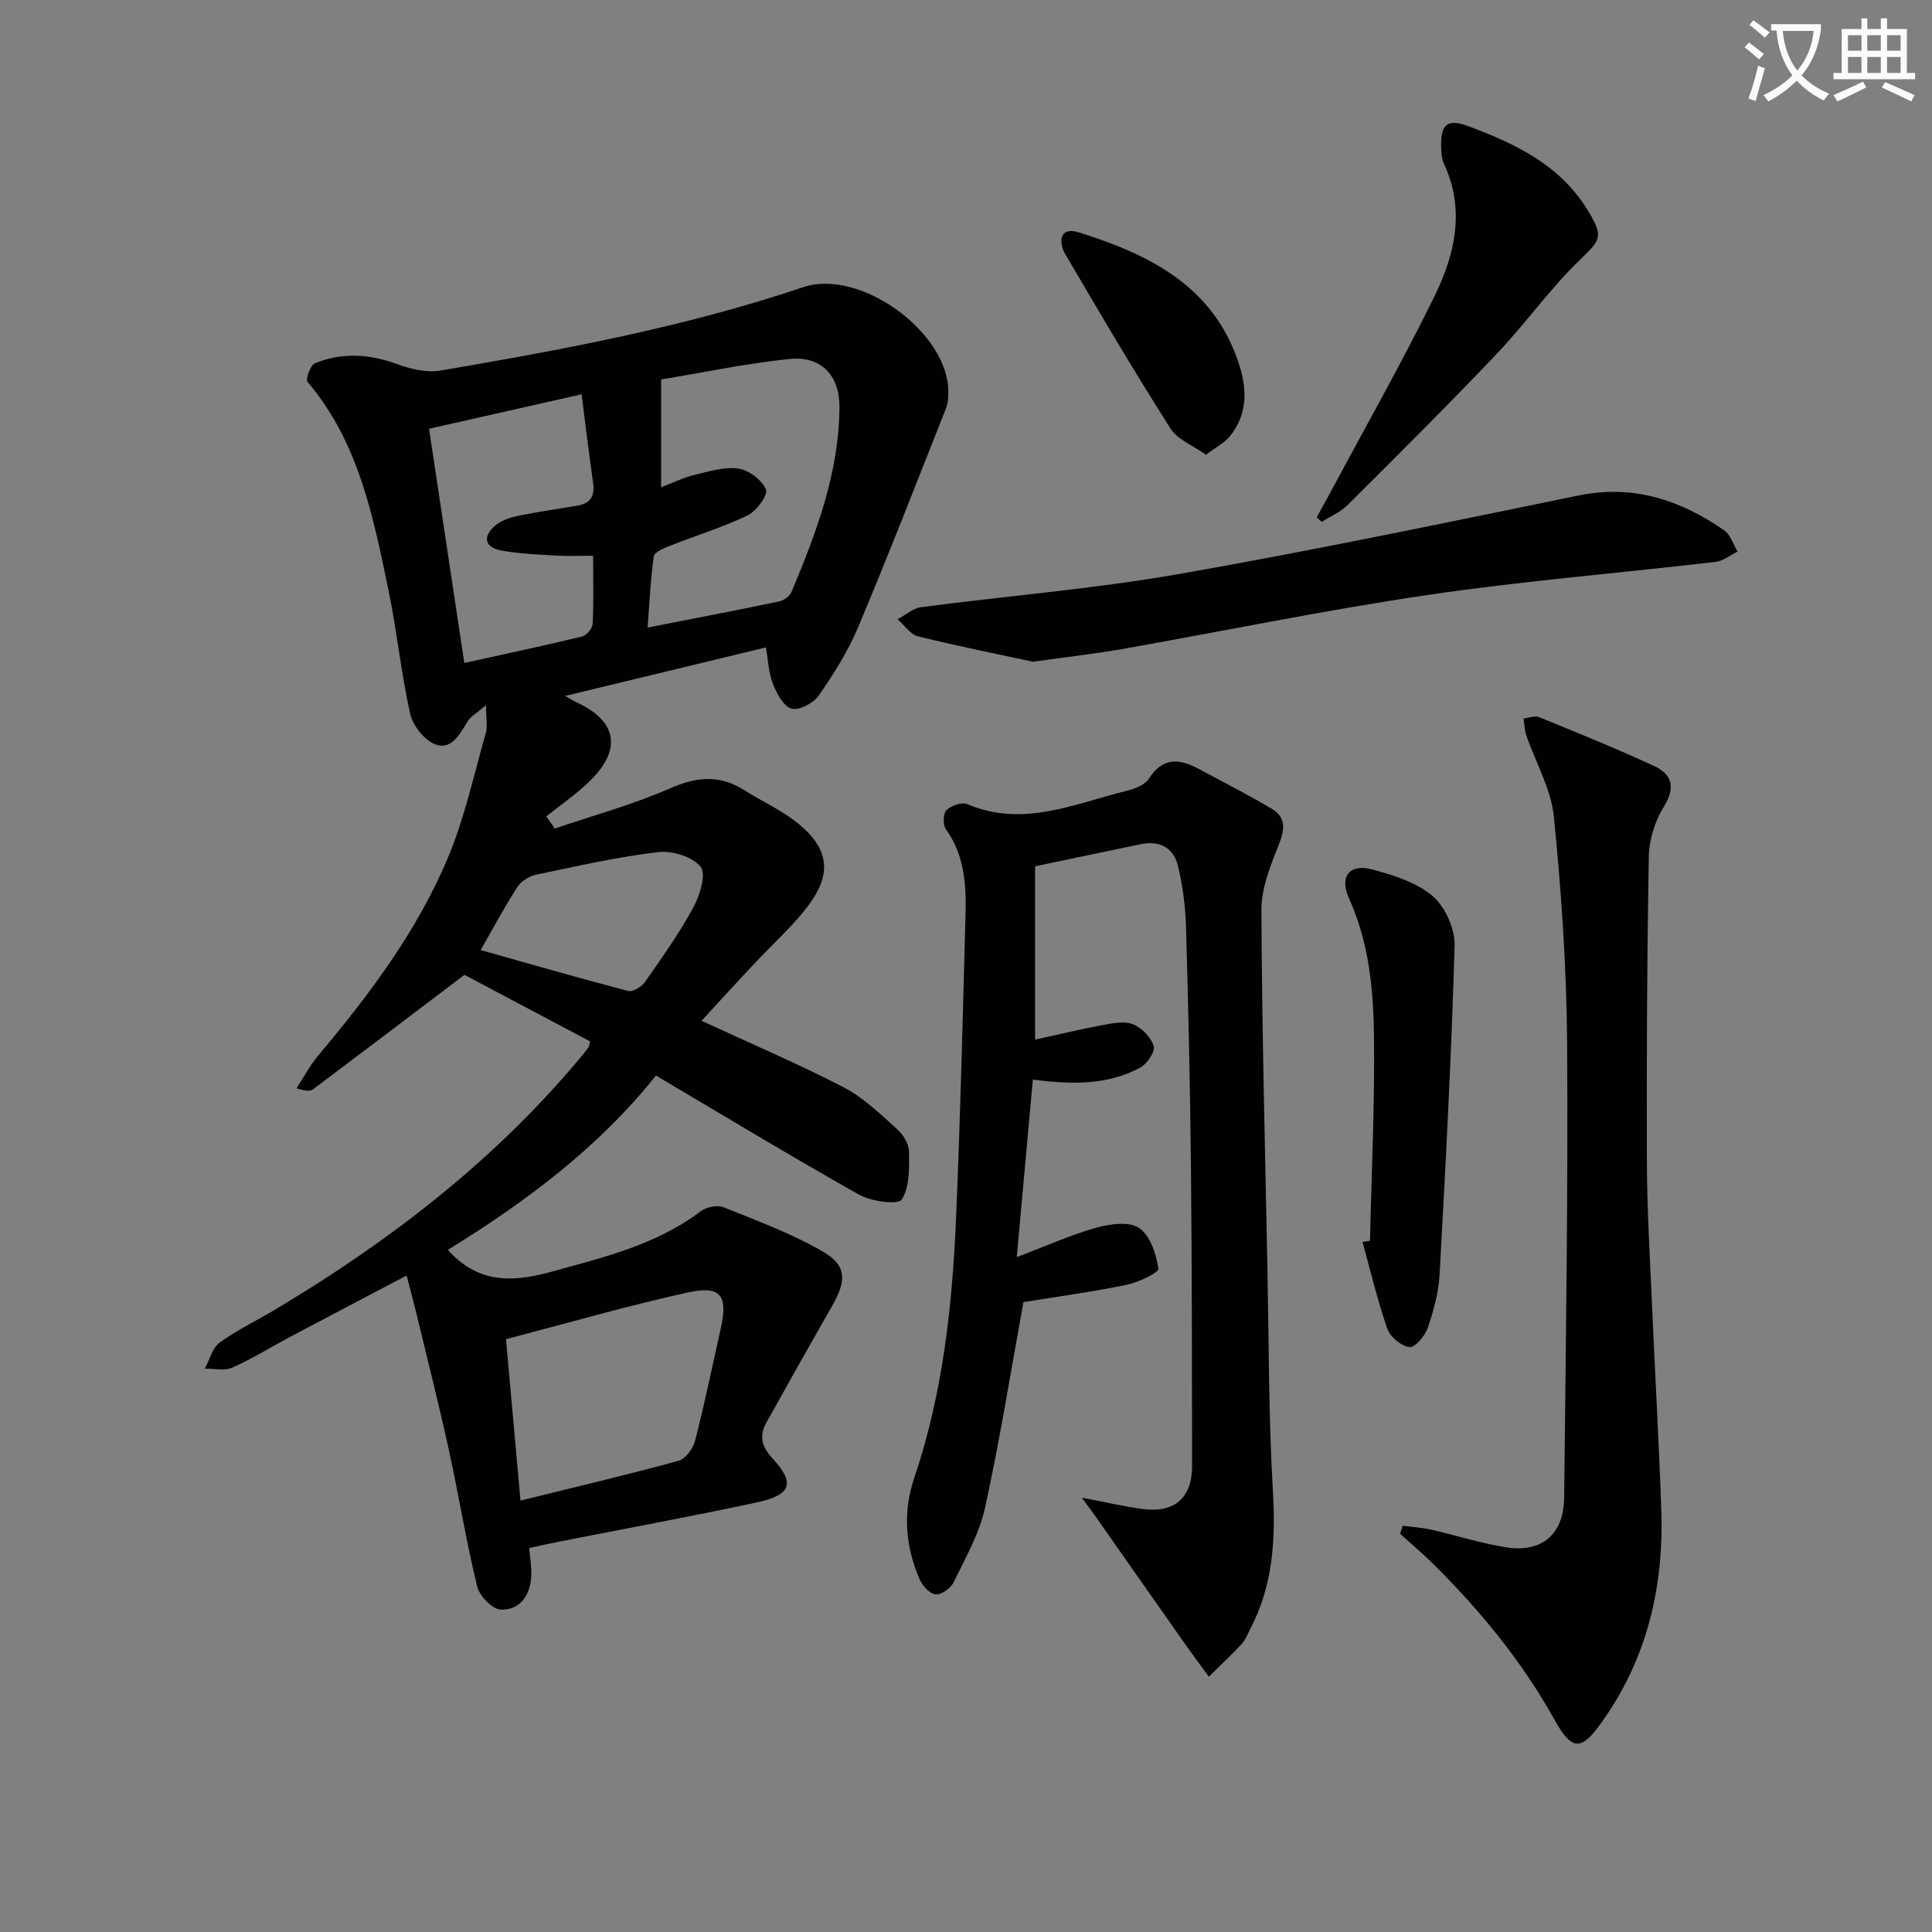 <svg enable-background="new 0 0 400 400" viewBox="0 0 400 400" xmlns="http://www.w3.org/2000/svg"><rect x="0" y="0" width="400" height="400" fill="#808080" stroke="none"/><path d="m362.1 8.8c1.1.8 2.1 1.6 3.1 2.4l-1 1.1c-1.3-1.1-2.3-2-3-2.5zm1.9 4.8c.5.2.9.4 1.4.5-.6 2.3-1.3 4.5-1.9 6.8l-1.5-.5c.8-2.1 1.4-4.3 2-6.8zm-1-9.4c1.3.9 2.4 1.8 3.4 2.5l-1 1.1c-1.4-1.2-2.4-2.1-3.2-2.6zm3.7 2.2v-1.4h10.3v1.2c-.5 3.6-1.8 6.8-4 9.4 1.5 1.6 3.4 2.8 5.7 3.8-.3.4-.7.8-1.1 1.4-2.3-1.1-4.1-2.5-5.6-4.1-1.6 1.6-3.6 3.1-5.9 4.3-.3-.5-.7-.9-1-1.3 2.4-1.1 4.4-2.5 6-4.1-1.9-2.5-3-5.6-3.3-9.3h-1.1zm8.8 0h-6.4c.3 3.3 1.3 6 3 8.2 2-2.3 3.1-5.1 3.4-8.2z" fill="#fcfbfa"/><path d="m385.3 3.8h1.3v2.2h2.8v-2.2h1.3v2.2h4.1v9.1h1.7v1.3h-16.9v-1.3h1.7v-9.1h4.1v-2.2zm.4 13.1.7 1.2c-1.8.9-3.8 1.9-6 2.9-.2-.4-.5-.8-.8-1.3 2.3-1 4.3-1.9 6.1-2.8zm-3.1-6.4h2.8v-3.2h-2.8zm0 4.6h2.8v-3.3h-2.8zm4-4.6h2.8v-3.2h-2.8zm0 4.6h2.8v-3.3h-2.8zm3.7 1.9c2.1.9 4.1 1.8 6.1 2.7l-.7 1.3c-2.2-1.1-4.2-2-6.1-2.9zm3.2-9.7h-2.8v3.2h2.8zm-2.8 7.8h2.8v-3.3h-2.8z" fill="#fcfbfa"/><g fill="#010100"><path d="m145.25 211.34c10.52 4.87 20.16 8.98 29.44 13.79 4.03 2.08 7.45 5.44 10.9 8.51 1.29 1.14 2.57 3.08 2.6 4.68.07 3.42.18 7.4-1.49 10.03-.73 1.14-6.3.42-8.82-1-14.04-7.89-27.82-16.25-42.07-24.67-12.05 15.09-27.09 26.22-43.08 36.09 6.1 6.88 13.19 6.8 21.21 4.59 10.91-3.01 21.88-5.58 31.17-12.6 1.15-.87 3.41-1.33 4.69-.81 7.02 2.83 14.21 5.46 20.7 9.26 4.84 2.84 4.73 5.98 1.85 11.04-4.59 8.05-9.15 16.12-13.65 24.22-1.52 2.73-1.11 4.93 1.22 7.45 4.77 5.14 3.93 7.6-3.24 9.14-13.47 2.9-27.02 5.38-40.54 8.04-2.1.41-4.19.89-6.59 1.4.17 2.03.55 3.96.44 5.86-.23 3.96-2.34 7.05-6.33 6.89-1.74-.07-4.39-2.83-4.87-4.79-2.27-9.33-3.8-18.83-5.85-28.22-2.02-9.23-4.34-18.39-6.55-27.57-.65-2.71-1.38-5.39-2.2-8.59-7.92 4.17-16.08 8.44-24.21 12.75-3.96 2.1-7.79 4.51-11.88 6.32-1.62.72-3.79.19-5.7.22 1-1.84 1.55-4.29 3.08-5.4 3.61-2.63 7.71-4.57 11.57-6.88 23.44-14.01 44.89-30.47 62.57-51.48.75-.89 1.49-1.79 2.19-2.72.18-.24.18-.62.35-1.29-8.96-4.75-17.99-9.53-26-13.77-10.72 8.12-21 15.93-31.32 23.68-.6.45-1.55.42-3.45-.19 1.49-2.27 2.76-4.72 4.49-6.78 10.63-12.65 20.56-25.85 26.94-41.16 3.42-8.2 5.31-17.04 7.76-25.63.39-1.36.05-2.92.05-5.77-1.88 1.64-3.24 2.37-3.91 3.51-1.59 2.69-3.38 5.92-6.7 4.58-2.25-.91-4.57-3.89-5.11-6.34-1.88-8.41-2.72-17.04-4.47-25.48-3.17-15.29-6.17-30.71-16.77-43.19-.45-.53.59-3.46 1.52-3.84 5.61-2.3 11.26-1.94 17 .15 2.8 1.02 6.1 1.84 8.94 1.36 25.37-4.32 50.67-9.02 75.16-17.27 11.77-3.97 30.06 9.35 30.06 21.66 0 1.15-.08 2.39-.5 3.44-5.98 15.1-11.85 30.25-18.15 45.22-2.11 5.01-5.07 9.73-8.17 14.21-1.09 1.58-4.08 3.16-5.64 2.73-1.67-.46-3.08-3.15-3.87-5.15-.89-2.24-.97-4.81-1.45-7.53-13.74 3.32-27.24 6.59-41.56 10.05 1.27.72 1.75 1.03 2.26 1.27 8.63 3.94 9.61 9.95 2.52 16.66-2.69 2.55-5.78 4.69-8.69 7.01.59.84 1.18 1.67 1.78 2.51 7.95-2.71 16.11-4.94 23.77-8.29 5.55-2.43 10.35-2.93 15.49.37 3.49 2.24 7.37 3.95 10.62 6.49 6.92 5.41 7.7 10.71 2.39 17.64-3.22 4.2-7.25 7.78-10.88 11.67-3.49 3.7-6.94 7.49-11.02 11.92zm-11.17-81.41c9.48-1.86 18.4-3.56 27.28-5.42.96-.2 2.17-1.11 2.53-1.99 5.14-12.28 9.85-24.71 9.91-38.3.03-6.48-3.8-10.58-10.35-9.9-9.13.95-18.15 2.86-26.57 4.25v22.31c2.81-1.07 4.75-2.05 6.8-2.53 3.03-.71 6.23-1.76 9.18-1.34 2.17.31 4.87 2.36 5.72 4.33.47 1.1-1.94 4.47-3.76 5.35-5.21 2.5-10.79 4.2-16.18 6.33-1.23.49-3.15 1.3-3.28 2.18-.67 4.7-.88 9.47-1.28 14.73zm-26.32 180.75c11.51-2.84 22.17-5.35 32.73-8.24 1.44-.39 3-2.51 3.41-4.12 1.98-7.7 3.58-15.49 5.32-23.25 1.54-6.85.04-8.99-6.84-7.47-12.56 2.77-24.93 6.35-37.62 9.66 1.06 11.72 2 22.24 3 33.42zm-11.63-173.42c8.61-1.9 16.53-3.58 24.39-5.48.92-.22 2.13-1.67 2.18-2.6.23-4.58.1-9.17.1-14.12-3.02 0-5.33.12-7.62-.03-3.8-.23-7.63-.36-11.35-1.05-3.53-.65-3.97-2.89-1.29-5.17 1.27-1.08 3.12-1.68 4.81-2.03 4.05-.84 8.16-1.4 12.24-2.1 2.58-.44 3.59-1.94 3.22-4.58-.85-6.03-1.58-12.07-2.4-18.46-10.33 2.33-20.64 4.66-31.58 7.13 2.42 16.1 4.8 31.91 7.3 48.49zm3.38 59.44c10.22 2.88 20.36 5.81 30.56 8.47.96.25 2.78-.87 3.47-1.87 3.51-5.02 7.08-10.04 10-15.41 1.36-2.5 2.72-6.94 1.52-8.43-1.69-2.09-5.9-3.39-8.8-3.04-8.5 1.01-16.91 2.92-25.31 4.69-1.44.3-3.1 1.38-3.88 2.59-2.67 4.17-5.01 8.56-7.56 13z"/><path d="m223.97 310.08c4.9.92 8.72 1.82 12.6 2.34 6.57.89 10.25-2.29 10.24-8.92-.02-20.99-.03-41.98-.25-62.97-.17-16.31-.54-32.62-1.02-48.92-.12-4.1-.7-8.25-1.63-12.25-.88-3.76-3.71-5.39-7.61-4.6-7.28 1.49-14.55 3.04-22 4.6v35.89c4.66-1.02 9.24-2.13 13.86-2.99 2.1-.39 4.54-.93 6.36-.22 1.83.71 3.75 2.68 4.34 4.52.36 1.11-1.35 3.69-2.75 4.45-6.7 3.64-13.97 3.57-22.27 2.51-1.06 11.64-2.12 23.42-3.33 36.74 6.48-2.45 11.43-4.69 16.61-6.12 2.79-.77 6.75-1.28 8.76.13 2.27 1.58 3.51 5.37 3.96 8.38.12.82-4.14 2.86-6.6 3.36-7.13 1.47-14.36 2.44-21.35 3.58-2.61 14.29-4.87 28.53-7.95 42.58-1.18 5.38-4.08 10.42-6.52 15.46-.59 1.21-2.54 2.6-3.71 2.47-1.23-.13-2.73-1.78-3.31-3.12-2.96-6.79-3.51-13.92-1.14-20.92 5.94-17.5 7.9-35.62 8.68-53.9.9-20.93 1.4-41.88 1.96-62.83.17-6.18-.21-12.29-4.07-17.66-.64-.89-.57-3.25.14-3.94.97-.95 3.19-1.72 4.31-1.24 11.51 4.9 22.13-.08 32.93-2.75 1.7-.42 3.84-1.22 4.67-2.54 2.88-4.53 6.35-4.12 10.31-2 5.07 2.72 10.21 5.33 15.14 8.27 3.21 1.92 2.56 4.59 1.29 7.77-1.68 4.2-3.48 8.77-3.46 13.18.12 24.8.76 49.6 1.25 74.4.3 15.31.24 30.64 1.13 45.91.58 10.02.03 19.56-4.71 28.56-.54 1.03-.94 2.21-1.71 3.04-2.19 2.35-4.55 4.55-6.84 6.81-1.74-2.39-3.51-4.75-5.21-7.17-6.02-8.55-12.01-17.12-18.02-25.68-.79-1.16-1.66-2.28-3.08-4.21z"/><path d="m290.41 315.89c1.97.26 3.98.38 5.91.81 5.16 1.17 10.24 2.81 15.45 3.65 7.41 1.2 11.99-2.69 12.07-10.2.33-31.46.83-62.91.61-94.37-.11-15.59-1.19-31.21-2.74-46.72-.57-5.72-3.77-11.17-5.69-16.78-.38-1.11-.4-2.34-.58-3.52 1.08-.12 2.32-.65 3.2-.29 7.97 3.25 15.95 6.49 23.76 10.09 3.8 1.75 4.58 4.45 2.05 8.51-1.84 2.95-3.01 6.81-3.08 10.29-.38 21.1-.47 42.21-.4 63.32.03 9.47.6 18.95 1.01 28.42.63 14.45 1.46 28.89 1.97 43.34.56 15.85-2.8 30.62-12.13 43.85-4.35 6.17-6.25 6.46-9.99-.26-6.7-12.04-15.32-22.54-25.05-32.19-2.21-2.19-4.6-4.2-6.91-6.3.2-.54.37-1.1.54-1.65z"/><path d="m213.88 137.01c-6.75-1.46-15.33-3.17-23.81-5.26-1.6-.4-2.83-2.32-4.23-3.54 1.62-.86 3.16-2.28 4.86-2.5 17.76-2.34 35.67-3.77 53.29-6.85 27.75-4.85 55.33-10.65 82.93-16.29 11.27-2.3 20.99.97 30.03 7.21 1.32.91 1.89 2.92 2.8 4.42-1.51.73-2.97 1.95-4.54 2.13-19.94 2.33-39.98 3.95-59.83 6.88-21.14 3.12-42.11 7.47-63.16 11.19-5.38.94-10.81 1.54-18.34 2.61z"/><path d="m272.61 107.1c1.08-1.96 2.18-3.92 3.24-5.89 7.11-13.31 14.58-26.44 21.2-39.99 4.19-8.59 6.34-17.84 1.9-27.32-.54-1.15-.57-2.61-.58-3.93-.02-4.5 1.55-5.38 5.76-3.8 9.94 3.72 19.21 8.18 24.92 17.9 2.92 4.98 2.29 5.65-1.84 9.62-6.29 6.06-11.39 13.33-17.42 19.67-10.07 10.59-20.43 20.89-30.78 31.2-1.48 1.47-3.56 2.34-5.36 3.48-.35-.31-.7-.62-1.04-.94z"/><path d="m283.64 256.9c.32-14.09 1-28.19.83-42.28-.11-9.74-1.03-19.49-5.19-28.66-2.03-4.48.14-7.19 4.78-5.96 4.41 1.18 9.21 2.67 12.56 5.53 2.61 2.23 4.64 6.81 4.54 10.28-.65 22.71-1.86 45.41-3.11 68.1-.21 3.73-1.24 7.5-2.47 11.06-.57 1.65-2.69 4.1-3.78 3.94-1.71-.24-3.98-2.11-4.56-3.79-2.05-5.88-3.49-11.98-5.15-18 .51-.07 1.03-.15 1.55-.22z"/><path d="m249.69 94.15c-2.77-1.97-5.92-3.15-7.35-5.42-7.53-11.87-14.7-23.98-21.79-36.12-1.42-2.43-1.23-5.75 2.76-4.51 14.8 4.62 28.17 11.24 33.32 27.62 1.62 5.16 1.57 10.15-1.95 14.54-1.16 1.44-2.95 2.34-4.99 3.89z"/></g></svg>